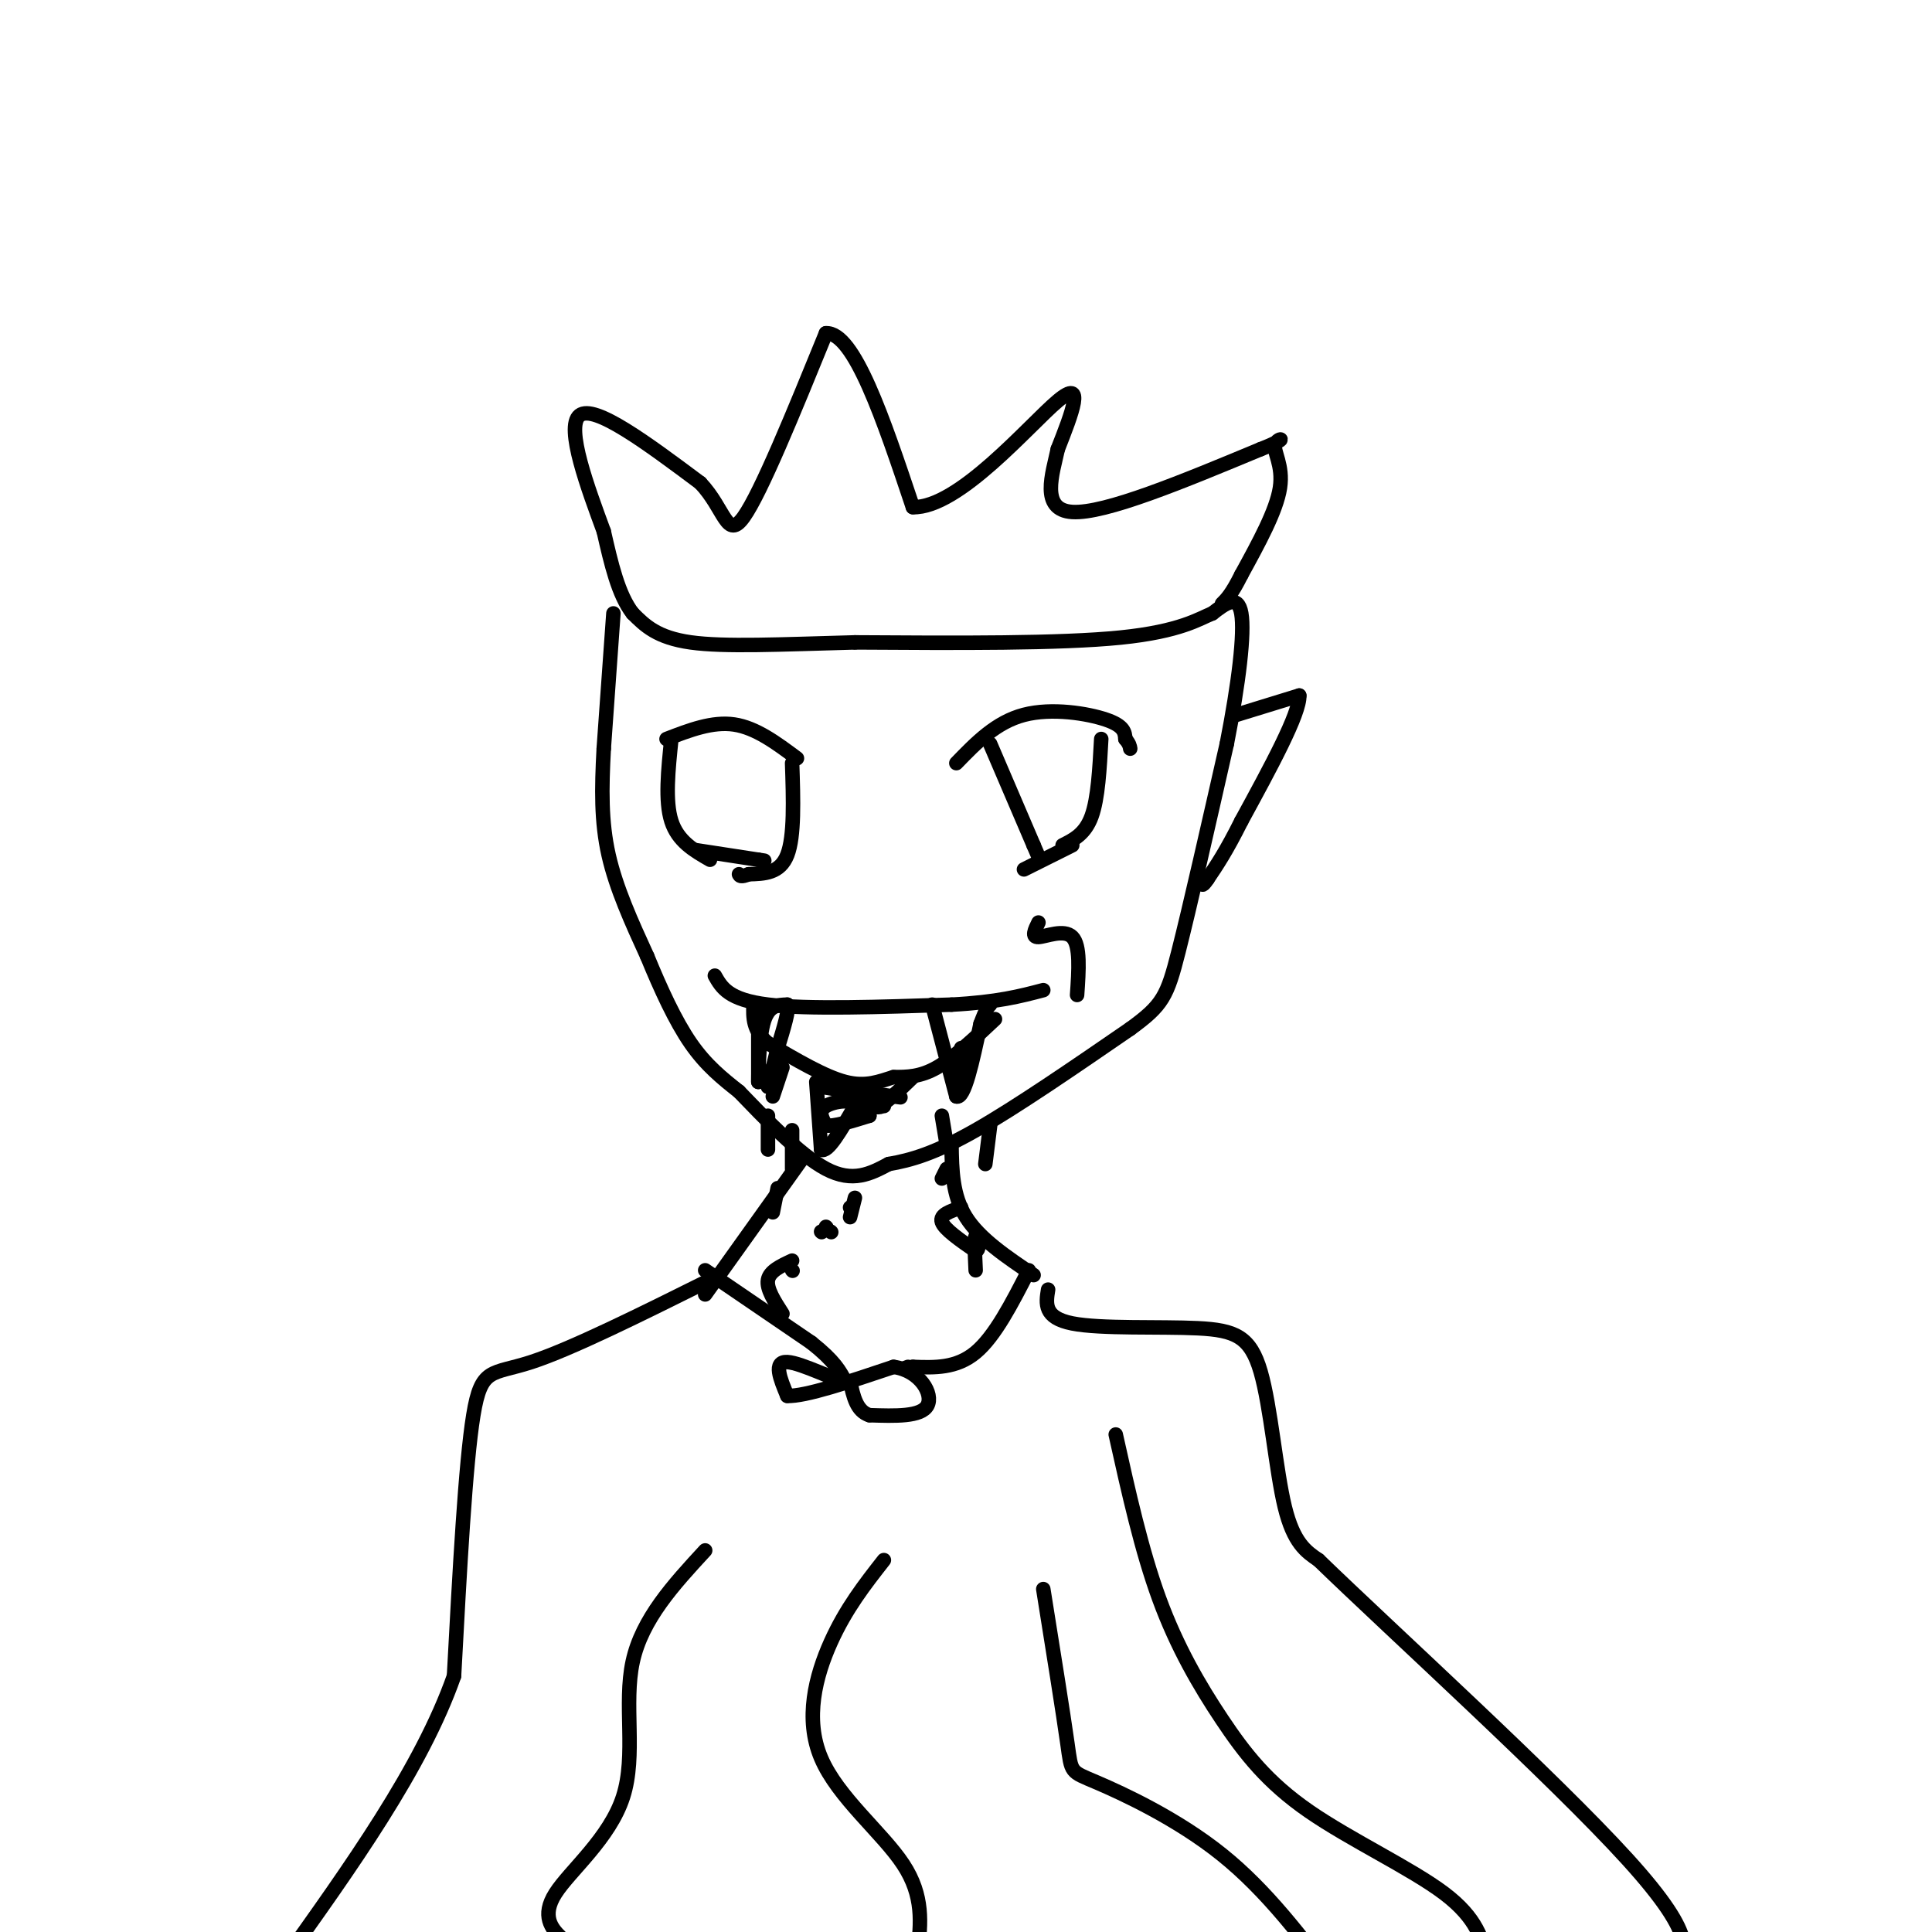 <svg viewBox='0 0 400 400' version='1.1' xmlns='http://www.w3.org/2000/svg' xmlns:xlink='http://www.w3.org/1999/xlink'><g fill='none' stroke='#000000' stroke-width='3' stroke-linecap='round' stroke-linejoin='round'><path d='M127,127c0.000,0.000 -2.000,28.000 -2,28'/><path d='M125,155c-0.444,8.311 -0.556,15.089 1,22c1.556,6.911 4.778,13.956 8,21'/><path d='M134,198c2.800,6.822 5.800,13.378 9,18c3.200,4.622 6.600,7.311 10,10'/><path d='M153,226c4.978,5.156 12.422,13.044 18,16c5.578,2.956 9.289,0.978 13,-1'/><path d='M184,241c4.600,-0.778 9.600,-2.222 18,-7c8.400,-4.778 20.200,-12.889 32,-21'/><path d='M234,213c6.756,-4.911 7.644,-6.689 10,-16c2.356,-9.311 6.178,-26.156 10,-43'/><path d='M254,154c2.489,-12.689 3.711,-22.911 3,-27c-0.711,-4.089 -3.356,-2.044 -6,0'/><path d='M251,127c-2.711,1.067 -6.489,3.733 -19,5c-12.511,1.267 -33.756,1.133 -55,1'/><path d='M177,133c-15.578,0.422 -27.022,0.978 -34,0c-6.978,-0.978 -9.489,-3.489 -12,-6'/><path d='M131,127c-3.000,-3.833 -4.500,-10.417 -6,-17'/><path d='M125,110c-3.156,-8.600 -8.044,-21.600 -5,-24c3.044,-2.400 14.022,5.800 25,14'/><path d='M145,100c5.133,5.422 5.467,11.978 9,7c3.533,-4.978 10.267,-21.489 17,-38'/><path d='M171,69c5.833,-0.333 11.917,17.833 18,36'/><path d='M189,105c9.467,0.267 24.133,-17.067 30,-22c5.867,-4.933 2.933,2.533 0,10'/><path d='M219,93c-1.067,5.022 -3.733,12.578 3,13c6.733,0.422 22.867,-6.289 39,-13'/><path d='M261,93c6.560,-2.560 3.458,-2.458 3,-1c-0.458,1.458 1.726,4.274 1,9c-0.726,4.726 -4.363,11.363 -8,18'/><path d='M257,119c-2.000,4.000 -3.000,5.000 -4,6'/><path d='M256,148c0.000,0.000 13.000,-4.000 13,-4'/><path d='M269,144c0.167,3.667 -5.917,14.833 -12,26'/><path d='M257,170c-3.167,6.333 -5.083,9.167 -7,12'/><path d='M250,182c-1.333,2.000 -1.167,1.000 -1,0'/><path d='M166,240c0.000,0.000 -20.000,28.000 -20,28'/><path d='M197,237c0.083,5.250 0.167,10.500 3,15c2.833,4.500 8.417,8.250 14,12'/><path d='M146,263c0.000,0.000 22.000,15.000 22,15'/><path d='M168,278c4.833,3.833 5.917,5.917 7,8'/><path d='M175,286c-1.578,0.044 -9.022,-3.844 -12,-4c-2.978,-0.156 -1.489,3.422 0,7'/><path d='M163,289c3.667,0.167 12.833,-2.917 22,-6'/><path d='M185,283c5.511,0.756 8.289,5.644 7,8c-1.289,2.356 -6.644,2.178 -12,2'/><path d='M180,293c-2.667,-0.833 -3.333,-3.917 -4,-7'/><path d='M213,263c-3.500,6.833 -7.000,13.667 -11,17c-4.000,3.333 -8.500,3.167 -13,3'/><path d='M189,283c-2.333,0.500 -1.667,0.250 -1,0'/><path d='M147,265c-14.378,7.156 -28.756,14.311 -37,17c-8.244,2.689 -10.356,0.911 -12,11c-1.644,10.089 -2.822,32.044 -4,54'/><path d='M94,347c-6.667,19.000 -21.333,39.500 -36,60'/><path d='M217,267c-0.466,2.912 -0.931,5.825 5,7c5.931,1.175 18.260,0.614 26,1c7.740,0.386 10.892,1.719 13,9c2.108,7.281 3.174,20.509 5,28c1.826,7.491 4.413,9.246 7,11'/><path d='M273,323c14.911,14.467 48.689,45.133 64,62c15.311,16.867 12.156,19.933 9,23'/><path d='M146,321c-6.539,7.089 -13.078,14.179 -15,23c-1.922,8.821 0.774,19.375 -2,28c-2.774,8.625 -11.016,15.322 -14,20c-2.984,4.678 -0.710,7.337 1,9c1.710,1.663 2.855,2.332 4,3'/><path d='M183,323c-3.935,5.018 -7.869,10.036 -11,17c-3.131,6.964 -5.458,15.875 -2,24c3.458,8.125 12.702,15.464 17,22c4.298,6.536 3.649,12.268 3,18'/><path d='M216,329c2.065,12.905 4.131,25.810 5,32c0.869,6.190 0.542,5.667 6,8c5.458,2.333 16.702,7.524 26,15c9.298,7.476 16.649,17.238 24,27'/><path d='M231,297c2.668,12.002 5.337,24.003 9,34c3.663,9.997 8.322,17.989 13,25c4.678,7.011 9.375,13.041 18,19c8.625,5.959 21.179,11.845 28,17c6.821,5.155 7.911,9.577 9,14'/><path d='M171,254c0.000,0.000 0.100,0.100 0.1,0.1'/><path d='M164,263c0.000,0.000 0.100,0.100 0.1,0.1'/><path d='M170,255c0.000,0.000 0.100,0.100 0.1,0.1'/><path d='M148,202c1.417,2.500 2.833,5.000 11,6c8.167,1.000 23.083,0.500 38,0'/><path d='M197,208c9.500,-0.500 14.250,-1.750 19,-3'/><path d='M206,211c-4.250,4.000 -8.500,8.000 -12,10c-3.500,2.000 -6.250,2.000 -9,2'/><path d='M185,223c-2.911,0.889 -5.689,2.111 -10,1c-4.311,-1.111 -10.156,-4.556 -16,-8'/><path d='M159,216c-3.167,-2.667 -3.083,-5.333 -3,-8'/><path d='M157,210c0.000,0.000 0.000,14.000 0,14'/><path d='M157,224c0.000,-0.311 0.000,-8.089 1,-12c1.000,-3.911 3.000,-3.956 5,-4'/><path d='M163,208c0.500,0.833 -0.750,4.917 -2,9'/><path d='M161,217c-0.667,2.833 -1.333,5.417 -2,8'/><path d='M193,208c0.000,0.000 5.000,19.000 5,19'/><path d='M198,227c1.667,0.667 3.333,-7.167 5,-15'/><path d='M203,212c1.167,-3.167 1.583,-3.583 2,-4'/><path d='M215,191c-0.756,1.533 -1.511,3.067 0,3c1.511,-0.067 5.289,-1.733 7,0c1.711,1.733 1.356,6.867 1,12'/><path d='M138,153c4.750,-1.833 9.500,-3.667 14,-3c4.500,0.667 8.750,3.833 13,7'/><path d='M144,176c0.000,0.000 13.000,2.000 13,2'/><path d='M157,178c2.167,0.333 1.083,0.167 0,0'/><path d='M198,158c4.111,-4.244 8.222,-8.489 14,-10c5.778,-1.511 13.222,-0.289 17,1c3.778,1.289 3.889,2.644 4,4'/><path d='M233,153c0.833,1.000 0.917,1.500 1,2'/><path d='M212,180c0.000,0.000 10.000,-5.000 10,-5'/><path d='M205,154c0.000,0.000 9.000,21.000 9,21'/><path d='M214,175c1.500,3.500 0.750,1.750 0,0'/><path d='M228,153c-0.333,6.167 -0.667,12.333 -2,16c-1.333,3.667 -3.667,4.833 -6,6'/><path d='M164,158c0.250,7.583 0.500,15.167 -1,19c-1.500,3.833 -4.750,3.917 -8,4'/><path d='M155,181c-1.667,0.667 -1.833,0.333 -2,0'/><path d='M139,153c-0.667,6.417 -1.333,12.833 0,17c1.333,4.167 4.667,6.083 8,8'/><path d='M162,221c0.000,0.000 -2.000,6.000 -2,6'/><path d='M159,231c0.000,0.000 0.000,7.000 0,7'/><path d='M164,234c0.000,0.000 0.000,8.000 0,8'/><path d='M161,246c0.000,0.000 -1.000,5.000 -1,5'/><path d='M195,231c0.000,0.000 1.000,6.000 1,6'/><path d='M205,233c0.000,0.000 -1.000,8.000 -1,8'/><path d='M196,242c0.000,0.000 -1.000,2.000 -1,2'/><path d='M189,223c-2.750,2.667 -5.500,5.333 -7,6c-1.500,0.667 -1.750,-0.667 -2,-2'/><path d='M180,227c-2.000,-0.667 -6.000,-1.333 -10,-2'/><path d='M170,225c0.833,0.000 7.917,1.000 15,2'/><path d='M185,227c2.500,0.333 1.250,0.167 0,0'/><path d='M169,224c0.000,0.000 1.000,14.000 1,14'/><path d='M170,238c1.333,0.833 4.167,-4.083 7,-9'/><path d='M177,229c-0.244,-1.578 -4.356,-1.022 -6,0c-1.644,1.022 -0.822,2.511 0,4'/><path d='M171,233c1.500,0.333 5.250,-0.833 9,-2'/><path d='M180,231c0.083,-1.048 -4.208,-2.667 -4,-3c0.208,-0.333 4.917,0.619 6,1c1.083,0.381 -1.458,0.190 -4,0'/><path d='M178,229c0.167,0.000 2.583,0.000 5,0'/><path d='M199,217c0.000,4.000 0.000,8.000 0,9c0.000,1.000 0.000,-1.000 0,-3'/><path d='M162,219c0.000,0.000 -2.000,5.000 -2,5'/><path d='M160,224c-0.267,-0.067 0.067,-2.733 0,-3c-0.067,-0.267 -0.533,1.867 -1,4'/><path d='M199,250c-2.250,0.750 -4.500,1.500 -4,3c0.500,1.500 3.750,3.750 7,6'/><path d='M202,259c1.089,-0.044 0.311,-3.156 0,-3c-0.311,0.156 -0.156,3.578 0,7'/><path d='M164,261c-2.333,1.083 -4.667,2.167 -5,4c-0.333,1.833 1.333,4.417 3,7'/><path d='M176,250c0.000,0.000 0.100,0.100 0.1,0.1'/><path d='M172,255c0.000,0.000 0.100,0.100 0.1,0.1'/><path d='M177,248c0.000,0.000 -1.000,4.000 -1,4'/></g>
</svg>